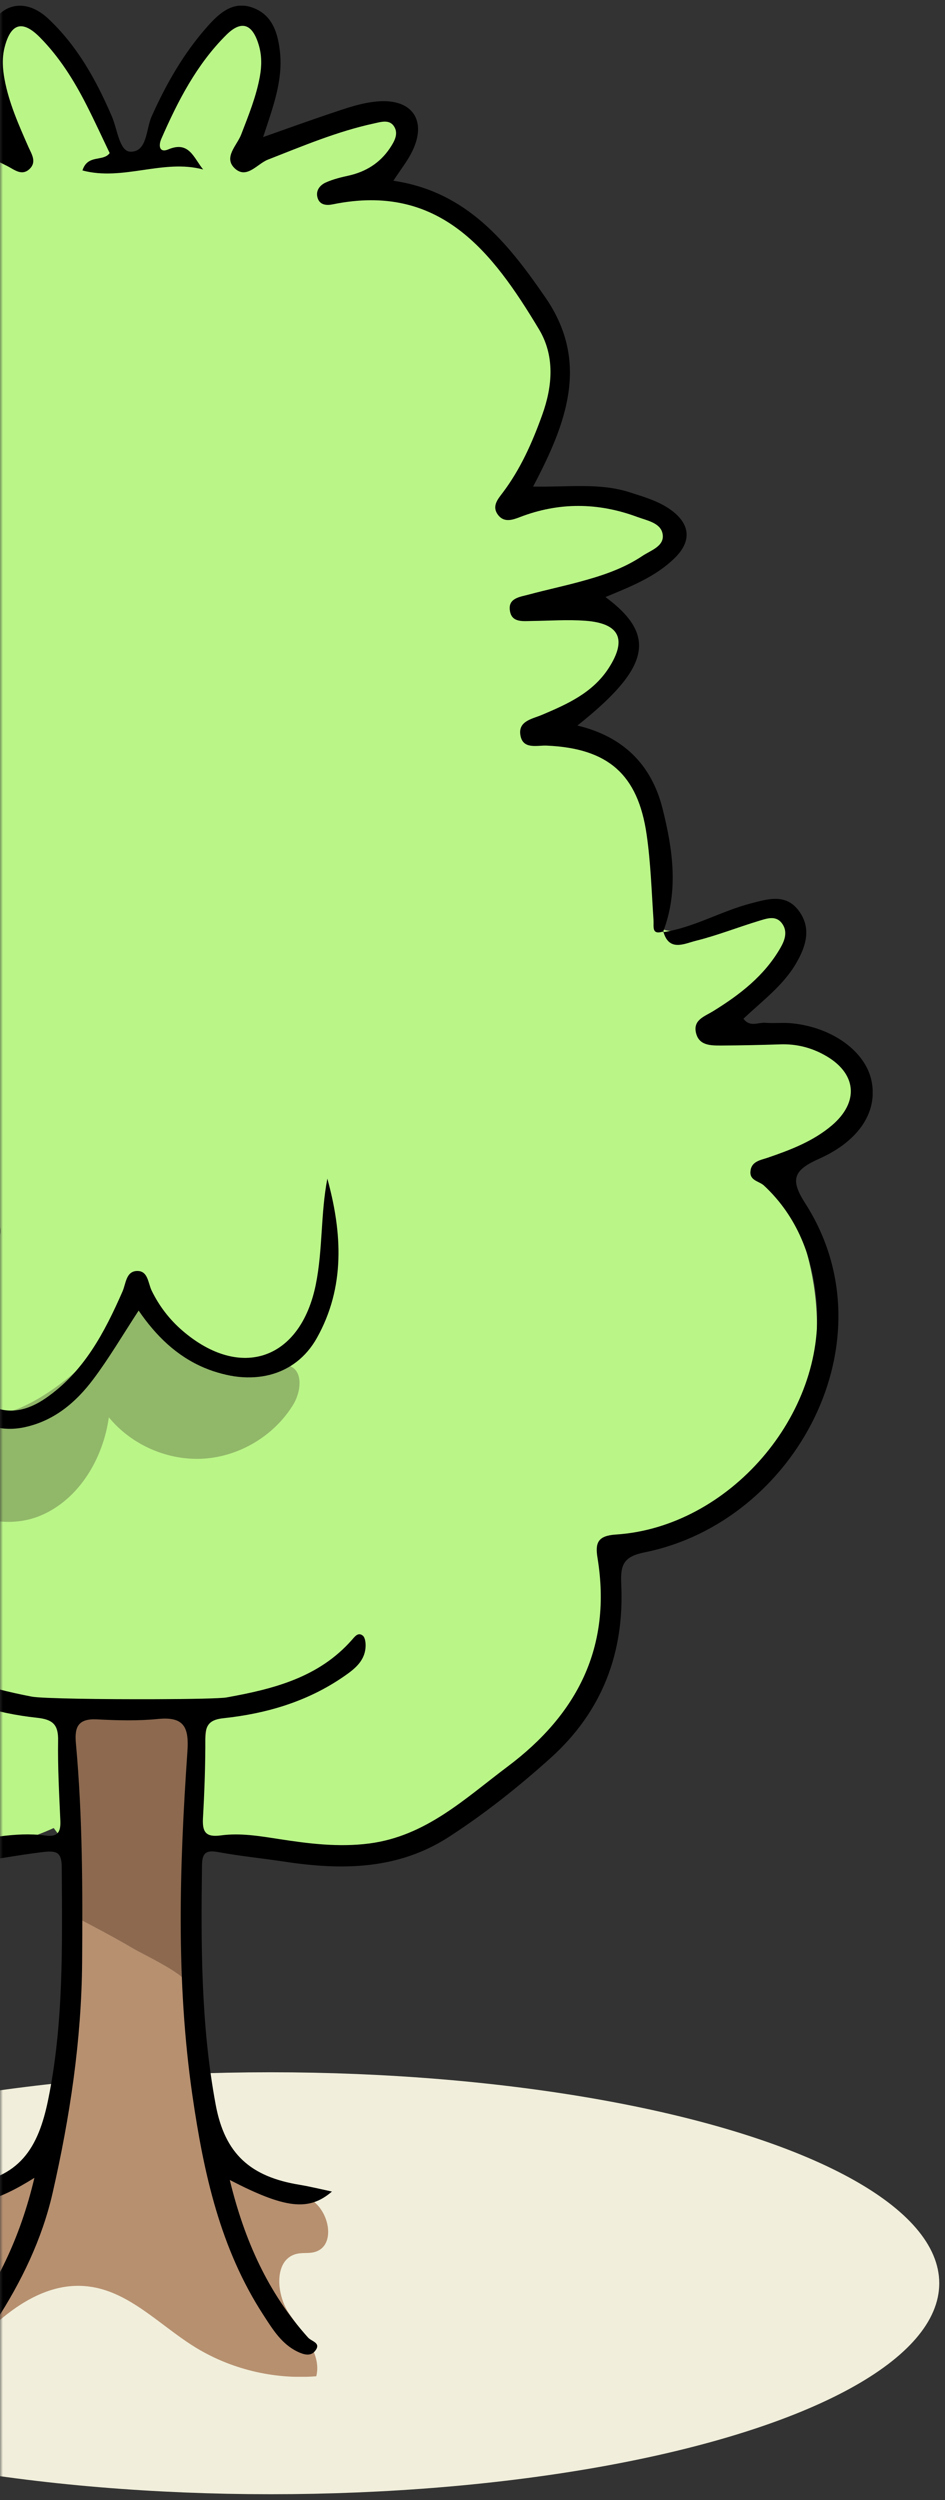 <svg width="166" height="439" viewBox="0 0 166 439" fill="none" xmlns="http://www.w3.org/2000/svg">
<rect x="0" y="0" width="166" height="439" fill="#333333" stroke="none"/>
<mask id="mask0" mask-type="alpha" maskUnits="userSpaceOnUse" x="0" y="0" width="166" height="439">
<rect width="166" height="439" fill="#C4C4C4"/>
</mask>
<g mask="url(#mask0)">
<ellipse cx="47.518" cy="400.912" rx="117.473" ry="37.045" fill="#F1EFDB"/>
<g clip-path="url(#clip0)">
<path d="M9.191 7.046C8.061 4.993 5.8 3.788 3.484 4.07C0.301 4.447 -0.773 5.049 -1.244 8.421C-2.091 14.599 2.278 22.754 4.991 28.367C0.546 27.67 -6.291 24.656 -10.435 22.905C-14.56 21.134 -20.304 18.14 -23.374 21.417C-26.444 24.694 -16.5 34.921 -12.3 33.301C-25.521 32.416 -39.478 39.084 -45.919 50.648C-55.694 68.145 -50.006 78.448 -42.755 89.541C-48.895 84.851 -54.188 87.055 -62.644 88.053C-67.767 88.656 -72.061 88.543 -71.082 93.609C-69.745 100.446 -58.651 105.776 -51.701 105.946C-56.862 107.848 -61.74 110.391 -61.326 115.872C-60.93 121.353 -56.58 126.306 -51.212 127.417C-58.84 128.077 -64.923 134.593 -67.447 141.826C-69.971 149.039 -70.461 156.498 -70.103 164.126C-77.749 161.32 -88.504 159.154 -91.48 159.643C-94.456 164.616 -88.071 176.18 -80.16 181.472C-87.732 177.837 -98.317 179.269 -102.423 186.577C-105.323 191.756 -101.575 199.742 -96.339 202.925C-93.231 204.808 -92.177 208.801 -93.495 212.192C-97.79 223.172 -98.486 235.019 -93.702 246.056C-87.694 259.956 -74.849 270.673 -60.102 274.119C-60.836 290.844 -52.342 307.683 -38.461 317.024C-24.58 326.366 -5.783 327.93 9.435 320.98C12.374 324.991 15.5 329.173 20.002 331.282C24.503 333.392 30.775 332.619 33.224 328.288C33.901 327.082 34.259 325.632 35.276 324.671C37.141 322.863 40.173 323.522 42.697 324.106C64.263 329.041 93.268 317.269 103.005 297.399C107.921 287.36 107.978 279.996 107.488 275.513C107.243 273.253 112.14 271.219 117.037 269.561C127.641 266.002 136.418 258.11 140.618 247.751C146.513 233.192 142.727 217.503 135.137 204.601C147.248 199.911 153.576 197.218 151.73 188.969C150.732 184.486 129.355 179.024 125.362 181.51C132.594 175.088 139.695 170.304 139.789 160.623C134.666 156.441 117.414 167.083 115.417 162.111C116.905 135.253 112.065 131.052 95.415 129.037C100.274 125.929 103.966 121.654 107.318 116.983C114.909 106.398 103.231 107.17 97.506 107.886C103.024 106.605 110.483 101.595 115.625 99.184C117.112 98.487 118.657 97.678 119.448 96.227C121.068 93.27 116.83 91.217 114.174 89.805C111.142 88.185 105.887 86.885 102.44 86.999C96.771 87.206 95.698 88.091 89.727 88.26C91.441 82.12 96.131 75.509 97.92 69.35C98.73 66.582 98.391 63.587 97.242 60.931C85.866 34.846 74.697 34.3 61.682 32.774C66.579 33.433 73.718 24.261 70.139 20.833C66.561 17.405 63.227 19.326 58.707 21.323C54.186 23.338 47.123 28.046 42.358 29.365C39.872 23.357 50.363 10.982 46.276 5.916C43.112 1.998 41.755 1.753 38.309 5.426C35.766 8.138 27.724 22.584 25.878 25.824C24.805 27.689 21.546 30.89 19.794 26.558C18.419 23.187 18.721 23.903 17.421 20.343C15.519 15.201 13.975 15.729 9.191 7.046Z" fill="#BAF588"/>
<path d="M12.035 356.577C11.508 365.448 10.152 375.543 2.825 380.591C-2.581 384.339 -11.301 385.808 -11.885 392.344C-7.346 391.892 -1.093 392.777 -0.791 397.335C-0.697 398.653 -1.224 399.953 -1.752 401.177C-3.711 405.81 -5.669 410.425 -7.628 415.058C-1.469 408.033 6.272 400.348 15.557 401.478C22.62 402.345 27.913 408.127 33.94 411.932C40.325 415.962 48.028 417.846 55.562 417.243C56.541 413.212 53.075 409.634 50.759 406.187C48.442 402.74 48.122 396.638 52.172 395.734C53.188 395.508 54.262 395.715 55.26 395.433C59.046 394.416 57.954 388.257 54.601 386.222C51.249 384.188 46.973 384.264 43.564 382.324C37.989 379.141 36.577 371.871 35.955 365.486C33.808 343.732 34.053 321.752 36.652 300.055C31.209 300.168 25.784 300.262 20.341 300.375C15.84 300.469 13.259 300.356 13.165 305.404C12.977 316.271 13.241 327.139 12.883 338.006C12.694 344.203 12.412 350.399 12.035 356.577Z" fill="#B79070"/>
<path d="M32.489 347.932C31.66 339.306 33.713 332.977 33.845 324.313C33.902 320.528 34.467 306.967 34.843 304.424C35.766 298.058 28.835 301.656 22.469 300.751C18.118 300.13 14.483 299.64 13.052 304.782C11.79 309.284 11.903 314.143 11.828 318.757C11.771 321.545 11.715 324.351 11.696 327.139C11.677 329.135 11.62 331.113 11.602 333.109C11.602 335.595 11.639 335.746 13.824 336.895C17.101 338.609 20.378 340.342 23.561 342.225C24.823 342.978 32.357 346.576 32.489 347.932Z" fill="#8C694F"/>
<path d="M-11.282 259.523C-8.532 266.284 0.527 268.959 7.232 266.077C13.937 263.196 18.119 256.076 19.117 248.862C23.129 253.759 29.57 256.547 35.88 256.114C42.189 255.681 48.197 252.045 51.493 246.659C52.868 244.436 53.32 240.764 50.872 239.841C49.328 239.257 47.689 240.274 46.163 240.914C41.737 242.722 36.464 241.14 32.847 237.995C29.231 234.85 27.046 230.405 25.37 225.922C25.728 226.901 22.074 231.252 21.452 232.1C19.87 234.228 18.119 236.243 16.235 238.108C12.638 241.63 8.344 245.077 3.71 247.13C-2.863 250.049 -3.654 244.191 -5.632 239.389C-5.99 238.522 -7.044 235.207 -8.212 235.057C-9.851 234.85 -10.001 238.503 -10.265 239.652C-11.64 245.679 -13.73 253.496 -11.282 259.523Z" fill="#91B769"/>
<path d="M116.415 163.693C121.896 162.883 126.68 159.963 131.973 158.607C134.873 157.854 137.943 156.893 140.203 159.775C142.558 162.807 141.672 165.953 139.94 168.985C137.642 173.016 133.931 175.709 130.598 178.873C131.709 180.418 133.197 179.495 134.459 179.589C136.003 179.721 137.604 179.514 139.149 179.683C146.23 180.399 152.013 184.618 153.086 189.76C154.197 194.996 151.146 200.213 143.914 203.452C139.431 205.449 138.715 207.05 141.446 211.288C156.853 235.302 139.751 267.245 113.232 272.575C109.578 273.31 108.957 274.722 109.126 278.112C109.71 290.185 105.793 300.544 96.658 308.737C91.064 313.766 85.188 318.437 78.878 322.524C69.894 328.344 60.025 328.419 49.911 326.875C46.05 326.291 42.151 325.914 38.309 325.199C36.218 324.822 35.521 325.331 35.483 327.459C35.295 341.566 35.295 355.673 37.894 369.592C39.495 378.199 43.997 382.211 52.623 383.623C54.431 383.925 56.201 384.358 58.311 384.81C54.243 388.313 50.08 387.805 40.362 382.776C42.942 393.398 47.086 402.627 54.111 410.444C54.751 411.159 56.503 411.367 55.335 412.817C54.525 413.815 53.32 413.42 52.303 412.949C49.477 411.593 47.914 409.031 46.294 406.526C38.666 394.811 35.785 381.57 33.807 367.991C30.888 347.875 31.528 327.704 32.922 307.532C33.205 303.426 32.432 301.373 27.818 301.825C24.258 302.183 20.623 302.089 17.044 301.9C13.767 301.731 13.052 303.2 13.334 306.119C14.502 318.927 14.521 331.772 14.426 344.598C14.313 358.272 12.279 371.739 9.247 385.036C7.382 393.21 3.747 400.669 -0.792 407.675C-1.715 409.106 -2.826 410.463 -4.088 411.611C-5.444 412.836 -7.459 414.512 -8.947 412.723C-10.548 410.802 -7.535 410.557 -6.725 409.502C-0.66 401.61 3.559 392.928 6.045 382.399C-0.02 386.204 -5.482 388.426 -12.356 385.884C-10.303 383.793 -8.194 383.831 -6.31 383.623C3.484 382.569 6.742 377.163 8.475 368.612C11.206 355.202 10.923 341.528 10.848 327.892C10.829 325.293 10.038 324.897 7.533 325.199C-1.282 326.253 -10.002 328.645 -19.005 327.27C-19.476 327.195 -19.947 327.195 -20.399 327.139C-41.625 324.182 -63.473 298.491 -62.814 277.114C-62.739 274.458 -63.191 273.328 -66.016 272.688C-85.208 268.337 -97.451 255.266 -100.728 235.885C-102.366 226.204 -99.127 217.616 -94.249 209.574C-92.441 206.598 -92.836 205.392 -95.981 204.281C-98.637 203.358 -101.01 201.757 -103.063 199.78C-108.921 194.148 -108.149 186.69 -101.218 182.433C-97.959 180.418 -94.362 179.457 -90.501 179.514C-88.504 179.533 -86.527 179.514 -83.683 179.514C-86.225 177.103 -88.222 175.219 -90.18 173.317C-91.989 171.566 -93.477 169.55 -94.494 167.234C-95.642 164.616 -95.718 162.035 -93.929 159.681C-92.102 157.289 -89.521 157.609 -87.035 158.155C-81.215 159.417 -76.055 162.713 -70.122 163.617L-70.254 163.485C-71.026 166.895 -73.606 165.764 -75.49 165.275C-78.823 164.446 -81.987 162.977 -85.302 162.111C-87.242 161.602 -89.71 159.869 -91.235 162.431C-92.554 164.634 -90.877 166.669 -89.578 168.382C-86.508 172.432 -82.59 175.502 -78.164 177.988C-76.921 178.685 -75.603 179.495 -75.96 181.209C-76.356 183.092 -77.938 183.507 -79.577 183.525C-81.912 183.544 -84.266 183.488 -86.621 183.412C-90.689 183.299 -94.738 183.055 -98.524 185.164C-104.212 188.347 -104.815 193.395 -99.88 197.614C-96.98 200.1 -93.458 201.437 -89.973 202.85C-88.335 203.509 -85.886 203.283 -85.623 205.712C-85.397 207.822 -87.732 207.634 -88.843 208.594C-89.54 209.197 -90.18 209.913 -90.708 210.666C-107.715 235.49 -89.032 266.171 -63.341 269.335C-58.859 269.882 -58.294 271.125 -58.84 274.986C-60.61 287.341 -53.19 301.034 -43.753 309.302C-39.064 313.427 -37.783 314.105 -32.792 317.853C-25.371 323.428 -16.933 324.86 -7.892 323.654C-2.638 322.957 2.58 321.582 7.947 322.298C10.17 322.6 10.678 321.677 10.603 319.718C10.396 315.028 10.132 310.319 10.207 305.63C10.264 302.804 9.266 301.919 6.497 301.618C-0.886 300.827 -7.892 298.68 -14.089 294.385C-16.029 293.048 -17.95 291.579 -17.969 288.886C-17.969 288.302 -17.856 287.473 -17.46 287.172C-16.669 286.55 -16.104 287.285 -15.596 287.888C-10.002 294.329 -2.336 296.363 5.574 297.907C7.288 298.246 18.363 298.397 27.498 298.359C33.562 298.341 38.742 298.228 39.759 298.058C48.027 296.57 55.994 294.574 61.852 287.906C62.379 287.304 62.925 286.569 63.716 287.191C64.112 287.492 64.225 288.321 64.225 288.905C64.206 291.617 62.285 293.067 60.345 294.404C53.998 298.774 46.841 300.883 39.288 301.693C36.934 301.938 36.067 302.786 36.067 305.159C36.086 309.849 35.917 314.557 35.653 319.247C35.521 321.658 36.124 322.637 38.779 322.279C42.188 321.808 45.616 322.392 49.026 322.92C54.261 323.73 59.498 324.389 64.884 323.692C74.829 322.392 81.666 315.819 89.143 310.206C101.423 301.015 107.507 289.168 104.964 273.573C104.531 270.955 104.964 269.656 108.185 269.448C128.017 268.168 145.119 248.448 143.443 228.596C142.803 220.874 140.109 213.679 134.214 208.18C133.366 207.389 131.709 207.332 131.822 205.731C131.935 203.923 133.574 203.716 134.854 203.283C138.866 201.908 142.821 200.401 146.099 197.632C151.052 193.432 150.468 188.309 144.742 185.202C142.369 183.902 139.808 183.281 137.077 183.375C133.63 183.488 130.202 183.563 126.756 183.582C124.872 183.582 122.725 183.638 122.235 181.246C121.783 179.062 123.799 178.459 125.23 177.574C129.939 174.673 134.252 171.358 137.077 166.461C137.887 165.068 138.433 163.486 137.303 162.054C136.229 160.698 134.685 161.282 133.366 161.677C129.637 162.807 125.983 164.258 122.198 165.199C120.182 165.708 117.47 167.158 116.51 163.504L116.415 163.693Z" fill="black"/>
<path d="M-70.14 163.693C-72.984 155.782 -71.873 147.928 -69.443 140.225C-67.315 133.407 -62.456 129.282 -54.62 127.323C-59.291 124.498 -63.096 121.579 -64.998 116.964C-67.07 111.973 -65.996 109.28 -60.082 104.91C-63.435 103.403 -66.806 102.179 -69.688 100.051C-71.948 98.393 -74.566 96.849 -74.152 93.459C-73.737 90.125 -70.931 88.995 -68.37 87.903C-63.548 85.868 -58.481 85.021 -53.245 85.398C-51.55 85.529 -49.836 85.586 -47.407 85.699C-52.737 74.775 -57.502 64.058 -49.742 52.72C-43.112 43.039 -36.163 33.716 -22.865 31.964C-24.24 29.61 -25.615 27.764 -26.444 25.692C-28.365 20.908 -25.954 17.575 -20.812 17.819C-15.557 18.064 -10.868 20.4 -5.971 22.001C-4.219 22.584 -2.505 23.281 -0.019 24.204C-0.867 21.341 -1.507 19.175 -2.11 17.009C-3.108 13.469 -3.353 9.871 -2.317 6.349C-0.659 0.718 4.2 -0.733 8.475 3.279C13.579 8.063 16.913 14.071 19.663 20.475C20.605 22.679 20.982 26.577 22.884 26.634C25.878 26.728 25.634 22.698 26.632 20.456C29.212 14.693 32.301 9.287 36.501 4.579C38.516 2.319 40.889 0.171 44.204 1.283C47.783 2.488 48.8 5.652 49.177 9.099C49.723 14.09 48.009 18.648 46.22 24.072C50.552 22.547 54.281 21.191 58.048 19.929C60.854 18.987 63.66 17.97 66.674 17.782C72.475 17.443 74.999 21.228 72.437 26.521C71.646 28.178 70.46 29.647 69.104 31.738C82.005 33.64 89.181 42.606 95.83 52.268C103.608 63.587 99.521 74.304 93.645 85.435C99.766 85.567 105.322 84.719 110.709 86.471C113.252 87.3 115.813 88.016 117.979 89.635C121.256 92.065 121.501 95.041 118.563 97.941C115.192 101.275 110.803 102.989 106.358 104.835C115.437 111.559 114.212 117.247 101.424 127.399C109.504 129.32 114.457 134.311 116.378 141.958C118.186 149.134 119.241 156.423 116.472 163.655L116.604 163.523C114.401 164.277 114.872 162.751 114.796 161.508C114.457 156.517 114.307 151.488 113.591 146.553C112.065 135.912 106.754 131.391 96.037 130.921C94.323 130.845 91.799 131.674 91.404 129.018C91.046 126.589 93.513 126.231 95.171 125.534C99.672 123.632 104.098 121.654 106.905 117.341C110.182 112.274 108.863 109.449 102.836 108.997C99.729 108.771 96.583 108.997 93.475 109.035C91.912 109.054 89.972 109.355 89.596 107.377C89.125 104.985 91.366 104.816 92.948 104.383C95.811 103.611 98.712 102.989 101.593 102.217C105.53 101.162 109.41 99.919 112.837 97.621C114.325 96.623 116.774 95.907 116.397 93.76C116.058 91.801 113.666 91.406 111.933 90.765C105.078 88.223 98.184 88.147 91.31 90.803C89.991 91.312 88.522 91.801 87.467 90.389C86.394 88.939 87.373 87.733 88.24 86.603C91.404 82.441 93.494 77.732 95.246 72.854C97.073 67.787 97.487 62.495 94.681 57.824C86.507 44.206 77.259 32.021 58.443 35.882C57.351 36.108 56.127 36.014 55.769 34.676C55.43 33.433 56.221 32.491 57.238 32.039C58.5 31.474 59.875 31.135 61.25 30.834C64.282 30.156 66.749 28.611 68.482 26.031C69.273 24.845 70.083 23.451 69.179 22.132C68.35 20.927 66.881 21.417 65.676 21.68C59.234 23.074 53.188 25.636 47.067 28.028C45.184 28.762 43.338 31.512 41.247 29.572C39.194 27.651 41.624 25.541 42.359 23.639C43.658 20.268 45.014 16.953 45.655 13.393C45.994 11.51 45.994 9.664 45.429 7.818C44.317 4.164 42.396 3.486 39.722 6.161C34.542 11.321 31.246 17.725 28.346 24.355C27.762 25.711 28.082 26.86 29.551 26.238C33.243 24.675 34.015 27.745 35.691 29.76C28.647 27.877 21.622 31.832 14.484 29.93C15.406 27.029 18.119 28.461 19.267 26.879C17.911 24.054 16.612 21.209 15.199 18.441C12.996 14.109 10.415 9.984 6.969 6.519C3.917 3.449 1.883 4.108 0.81 8.308C0.339 10.172 0.452 12.018 0.791 13.883C1.563 18.083 3.296 21.944 4.991 25.805C5.556 27.067 6.498 28.442 5.179 29.685C3.842 30.928 2.58 29.836 1.356 29.195C-4.935 25.975 -11.602 23.733 -18.401 21.925C-19.871 21.53 -21.98 20.4 -22.959 22.603C-23.732 24.374 -22.376 25.881 -21.264 27.199C-19.814 28.894 -18.006 30.118 -15.802 30.646C-14.748 30.909 -13.636 31.003 -12.601 31.343C-10.962 31.889 -8.928 32.567 -9.493 34.714C-10.039 36.786 -12.035 36.07 -13.486 35.637C-16.744 34.657 -19.908 35.072 -23.204 35.656C-34.543 37.652 -40.57 46.052 -46.54 54.603C-50.514 60.291 -51.249 66.412 -48.913 72.91C-47.275 77.487 -45.278 81.894 -42.472 85.906C-41.53 87.262 -39.779 88.562 -41.154 90.426C-42.491 92.234 -44.318 91.104 -45.862 90.558C-52.492 88.147 -59.065 88.449 -65.601 90.822C-67.334 91.444 -69.726 91.858 -70.065 93.817C-70.441 95.983 -67.993 96.68 -66.505 97.678C-63.623 99.618 -60.403 100.842 -57.069 101.727C-53.603 102.65 -50.1 103.498 -46.635 104.439C-45.033 104.872 -42.811 105.042 -43.282 107.453C-43.659 109.43 -45.617 109.11 -47.162 109.11C-50.439 109.091 -53.735 108.847 -56.993 109.129C-62.474 109.6 -63.699 112.274 -60.836 117.021C-58.086 121.598 -53.509 123.651 -48.857 125.609C-47.2 126.306 -44.751 126.664 -45.09 129.094C-45.467 131.731 -48.009 130.921 -49.723 130.996C-60.44 131.448 -65.751 135.987 -67.277 146.629C-67.993 151.563 -68.144 156.592 -68.483 161.583C-68.558 162.826 -68.087 164.352 -70.291 163.599L-70.14 163.693Z" fill="black"/>
<path d="M57.502 206.956C60.12 216.467 60.666 226.016 55.656 234.944C51.832 241.762 44.072 243.589 35.917 240.18C31.039 238.127 27.385 234.548 24.353 230.122C21.546 234.416 19.173 238.466 16.386 242.176C13.335 246.244 9.53 249.465 4.351 250.595C-1.507 251.876 -6.743 248.825 -8.043 243.457C-9.38 237.92 -4.747 218.991 -0.659 213.868C0.753 215.94 -0.283 217.861 -0.772 219.669C-2.317 225.564 -4.389 231.327 -5.067 237.43C-5.462 240.895 -5.782 244.53 -2.11 246.583C1.412 248.561 4.878 247.676 8.023 245.51C14.747 240.877 18.363 233.964 21.528 226.751C22.13 225.357 22.13 223.266 24.014 223.172C26.01 223.078 25.991 225.263 26.632 226.6C27.95 229.312 29.739 231.648 32.018 233.625C42.264 242.459 52.831 238.748 55.486 225.489C56.711 219.368 56.315 213.133 57.502 206.956Z" fill="black"/>
</g>
</g>
<defs>
<clipPath id="clip0">
<rect width="260.293" height="416.337" fill="white" transform="translate(-107 1)"/>
</clipPath>
</defs>
</svg>

